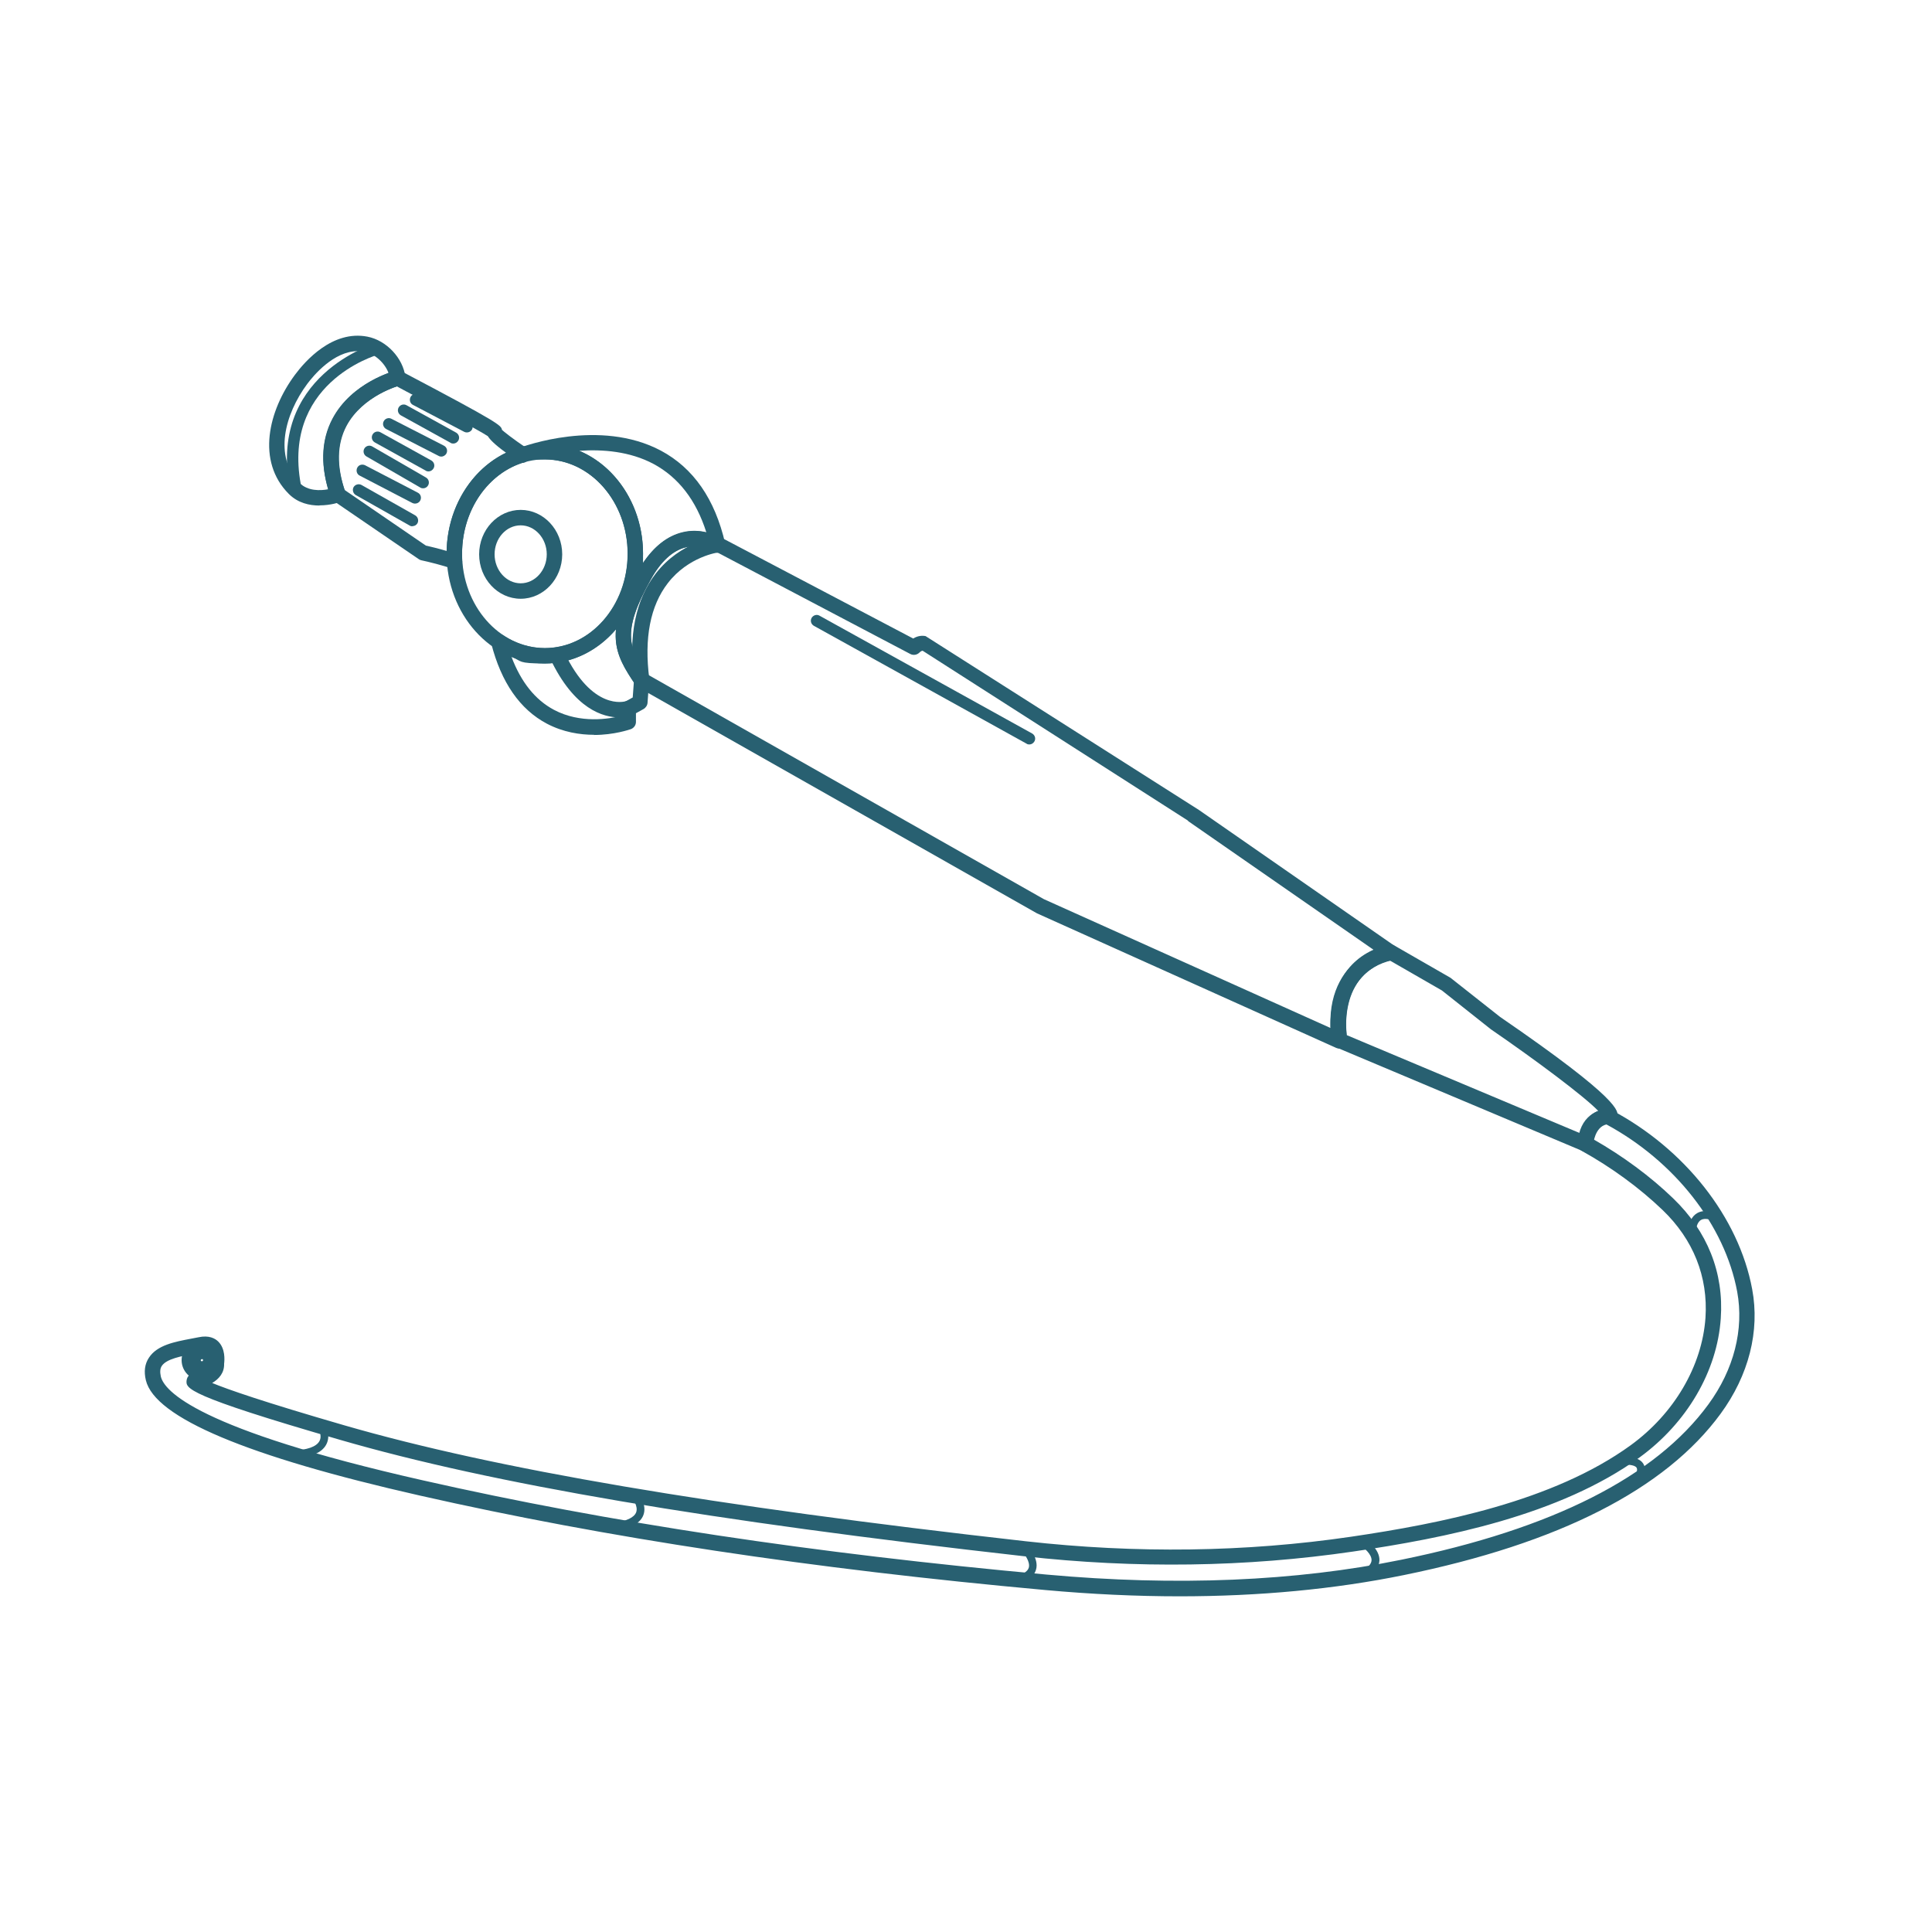 <?xml version="1.0" encoding="UTF-8"?>
<svg id="Layer_1" xmlns="http://www.w3.org/2000/svg" version="1.1" viewBox="0 0 1200 1200">
  <!-- Generator: Adobe Illustrator 29.2.0, SVG Export Plug-In . SVG Version: 2.1.0 Build 108)  -->
  <defs>
    <style>
      .st0 {
        fill: #286071;
      }
    </style>
  </defs>
  <path class="st0" d="M984.7,711.5c-.1,0-.2,0-.4,0l-152.8-64.3c-.3-.1-.5-.4-.5-.7-5.5-38.8,18.9-53.5,32.5-55.8.2,0,.4,0,.6.1l34.8,20,30.3,24c12.2,8.4,73.3,50.8,71.5,58.2-.1.5-.6,1.3-2.1,1.5-.6,0-1.2.2-1.7.3-10.2,2.4-11.2,15.8-11.2,15.9,0,.3-.2.6-.4.7-.1,0-.3.1-.5.1h0ZM832.8,645.7l151.2,63.6c.5-3.6,2.9-14.1,12.5-16.3.6-.1,1.3-.2,1.9-.3.4,0,.5-.1.5-.1,1.3-3.8-34.9-31.6-70.8-56.2l-30.2-24-34.3-19.8c-3.9.8-36.9,8.6-30.8,53.2h0Z"/>
  <path class="st0" d="M198.5,314c-6.2,0-13.4-1.5-19.1-7.2-20.3-20.3-12.7-51.8,3.8-74,6.3-8.5,23.3-27.9,45-23.7,11.9,2.3,22.2,13.4,23.6,25.1.3,2.4-1.2,4.6-3.5,5.2-.2,0-23.1,6.4-33.1,25.2-6,11.4-6.2,25.2-.7,41,.9,2.5-.4,5.2-2.9,6.1-.4.2-6.1,2.2-13.2,2.2h0ZM222.2,218.1c-15,0-27.6,15.3-31.4,20.4-14,18.9-20.9,45.2-4.7,61.5,5.1,5.1,12.9,4.8,17.7,3.9-4.7-16.5-3.8-31.2,2.9-43.8,9.1-17.2,26.4-25.4,34.6-28.5-2.4-6.3-8.6-11.9-15-13.2-1.4-.3-2.8-.4-4.1-.4h0Z"/>
  <path class="st0" d="M184,308c-1.7,0-3.1-1.1-3.5-2.8-15.4-71.9,52.4-91.8,53-92,2-.5,3.9.6,4.4,2.5.5,1.9-.6,3.9-2.5,4.4-2.5.7-61.9,18.3-48,83.6.4,1.9-.8,3.9-2.8,4.3-.3,0-.5,0-.8,0h0Z"/>
  <path class="st0" d="M290,268.6c-.6,0-1.1-.1-1.7-.4l-31.8-16.7c-1.8-.9-2.4-3.1-1.5-4.9.9-1.8,3.1-2.4,4.9-1.5l31.8,16.7c1.8.9,2.4,3.1,1.5,4.9-.6,1.2-1.9,1.9-3.2,1.9h0Z"/>
  <path class="st0" d="M281.5,275.5c-.6,0-1.2-.1-1.7-.5l-30.8-17c-1.7-1-2.4-3.1-1.4-4.9,1-1.7,3.1-2.4,4.9-1.4l30.8,17c1.7,1,2.4,3.1,1.4,4.9-.7,1.2-1.9,1.9-3.1,1.9Z"/>
  <path class="st0" d="M274.1,283.6c-.5,0-1.1-.1-1.6-.4l-32.6-16.7c-1.8-.9-2.5-3.1-1.6-4.8.9-1.8,3.1-2.5,4.8-1.6l32.6,16.7c1.8.9,2.5,3.1,1.6,4.8-.6,1.2-1.9,2-3.2,2h0Z"/>
  <path class="st0" d="M266.1,292.8c-.6,0-1.2-.1-1.7-.5l-31.6-17.5c-1.7-1-2.4-3.1-1.4-4.9.9-1.7,3.1-2.4,4.9-1.4l31.6,17.5c1.7,1,2.4,3.1,1.4,4.9-.7,1.2-1.9,1.9-3.1,1.9h0Z"/>
  <path class="st0" d="M262.8,303.3c-.6,0-1.2-.1-1.8-.5l-33.4-19.3c-1.7-1-2.3-3.2-1.3-4.9,1-1.7,3.2-2.3,4.9-1.3l33.4,19.3c1.7,1,2.3,3.2,1.3,4.9-.7,1.2-1.9,1.8-3.1,1.8h0Z"/>
  <path class="st0" d="M257.8,312.8c-.6,0-1.1-.1-1.7-.4l-32.7-17c-1.8-.9-2.4-3.1-1.5-4.9.9-1.8,3.1-2.4,4.9-1.5l32.7,17c1.8.9,2.5,3.1,1.5,4.9-.6,1.2-1.9,1.9-3.2,1.9h0Z"/>
  <path class="st0" d="M256.2,326.9c-.6,0-1.2-.1-1.8-.5l-33.4-18.9c-1.7-1-2.3-3.2-1.4-4.9,1-1.7,3.2-2.3,4.9-1.4l33.4,18.9c1.7,1,2.3,3.2,1.4,4.9-.7,1.2-1.9,1.8-3.1,1.8h0Z"/>
  <path class="st0" d="M323.4,371.9c-14.2,0-25.8-12.4-25.8-27.6s11.6-27.6,25.8-27.6,25.8,12.4,25.8,27.6-11.6,27.6-25.8,27.6ZM323.4,326.3c-9,0-16.2,8.1-16.2,18s7.3,18,16.2,18,16.2-8.1,16.2-18-7.3-18-16.2-18Z"/>
  <path class="st0" d="M338.4,412.1c-33.6,0-61-30.6-61-68.2s27.4-68.2,61-68.2,61,30.6,61,68.2-27.4,68.2-61,68.2ZM338.4,285.3c-28.3,0-51.4,26.3-51.4,58.6s23.1,58.6,51.4,58.6,51.4-26.3,51.4-58.6-23.1-58.6-51.4-58.6Z"/>
  <path class="st0" d="M282.4,353.6c-.6,0-1.2-.1-1.8-.4-4.4-1.8-15.1-4.4-18.9-5.2-.6-.1-1.1-.4-1.6-.7l-52.8-36.1c-.8-.6-1.5-1.4-1.8-2.3-6.7-18.6-6.3-35.1,1-48.9,12-22.6,38.2-29.5,39.4-29.8,1.2-.3,2.4-.1,3.4.4,61.7,32.5,61.9,33.6,62.5,36.4.7.7,6.5,5.5,15.5,11.4,1.6,1,2.4,2.9,2.1,4.7-.3,1.9-1.6,3.4-3.4,3.9-22.9,6.5-39,29.9-39,56.9s0,3.1.2,4.6c.1,1.6-.6,3.2-2,4.2-.8.6-1.8.9-2.8.9h0ZM264.7,338.9c2.1.5,7.7,1.8,12.7,3.3.6-26.9,15.2-50.6,36.9-61-7.5-5.4-10.2-8.5-11.3-10.3-5.6-3.7-36.4-20.2-56.5-30.9-5.5,1.8-23.2,8.7-31.6,24.6-5.8,11-6.1,24.3-.9,39.7l50.7,34.7h0Z"/>
  <path class="st0" d="M369,456.4c-8.8,0-19.2-1.6-29.3-6.9-16.7-8.8-28.4-25.6-34.6-49.9-.5-1.9.2-4,1.9-5.1,1.6-1.1,3.8-1.2,5.4,0,7.9,5.3,16.9,8.1,26.1,8.1,28.3,0,51.4-26.3,51.4-58.6s-23.1-58.6-51.4-58.6-8.4.6-12.5,1.8c-2.5.7-5-.7-5.9-3.1-.8-2.4.5-5.1,2.8-6,2-.8,49.6-18.4,87.6,1.8,20.2,10.8,33.6,30.1,39.9,57.6.4,1.9-.3,3.9-1.9,5-1.6,1.1-3.7,1.2-5.4,0,0,0-7.8-4.8-17.2-2.5-8.1,2-15.4,8.7-21.6,19.8-19.2,34.3-13,43.4-1.9,59.9.6.9.9,2,.8,3l-1,13.8c-.1,1.6-1.1,3.1-2.5,3.9l-4.7,2.6v5.4c0,2-1.3,3.8-3.2,4.5-.7.2-10.2,3.6-23,3.6h0ZM317.7,408c5.9,15.6,14.7,26.7,26.4,32.9,16.4,8.7,34.4,5.6,41.5,3.8v-4.6c0-1.8,1-3.4,2.5-4.2l4.9-2.7.7-9.5c-7.3-10.9-12.3-19.9-11.1-32.8-11.1,13-26.8,21.2-44.1,21.2s-14.1-1.4-20.7-4.1h0ZM359.8,280c23.1,9.7,39.6,34.7,39.6,63.9s0,4-.2,6c7-10.5,15.2-17,24.6-19.3,5.6-1.4,10.8-1,14.9,0-6.3-19.9-17.3-34.1-32.7-42.4-14.8-7.9-31.7-9.2-46.2-8.2h0Z"/>
  <path class="st0" d="M384.7,445.6c-9.9,0-28-4.9-43-36.6-1.1-2.4-.1-5.2,2.3-6.4,2.4-1.1,5.2-.1,6.4,2.3,17.4,36.8,37.6,30.9,38.4,30.6,2.6-.8,5.2.6,6,3,.8,2.5-.5,5.2-3,6-.4.1-3,1-7.2,1h0Z"/>
  <path class="st0" d="M744.7,503.1l121.8,84.6c1.6,1.1,2.3,3,2,4.9-.4,1.9-1.8,3.3-3.7,3.8-34.7,7.7-28.4,47.6-28.1,49.3.3,1.8-.4,3.5-1.8,4.6-.9.7-1.9,1-2.9,1h0c-.7,0-1.3-.1-2-.4l-185.9-83.6-247.9-140.5c-.6-.4-1.2-.9-1.6-1.5-13.2-19.5-19.6-32.3,1.4-70,7.6-13.6,17-21.8,27.8-24.5,9.9-2.5,18.3.6,22.2,2.5.6,0,1.2.1,1.8.5l119.4,62.8c2.9-1.8,5.7-1.9,7.7-1.5M573.1,404.2c-.5,0-1.2.3-2,1.1-1.5,1.5-3.8,1.9-5.7.9l-120.1-63.2h0c-.8,0-1.5-.2-2.2-.6,0,0-7.8-4.8-17.2-2.5-8.1,2-15.4,8.7-21.6,19.8-18.9,33.7-13.3,43-2.5,59h0s246.6,139.8,246.6,139.8l178,80c-.4-16.3,4.9-38.9,26.7-48.6l-114.4-79.4c-.4-.2-.7-.5-1-.9M605.3,429.4"/>
  <path class="st0" d="M984.7,715.3c-.6,0-1.2-.1-1.8-.4l-152.8-64.3c-1.5-.7-2.6-2.1-2.9-3.7-7.5-52.2,35.3-60.1,35.7-60.2,1.1-.2,2.2,0,3.2.6l34.8,20,30.8,24.3c75.5,51.8,73.7,58.8,72.8,62.2-.5,1.9-2.2,4.1-5.5,4.4-.4,0-.8.1-1.2.2-7.4,1.7-8.2,12.3-8.2,12.4-.1,1.5-1,3-2.3,3.8-.8.5-1.7.7-2.5.7h0ZM836.4,642.9l144.9,60.9c1.5-4.8,4.6-11,11.4-13.8-9-9.3-38.9-31.6-66.7-50.7l-30.4-24.1-32.5-18.7c-6.5,1.7-30.5,10.6-26.6,46.3h0Z"/>
  <path class="st0" d="M732.7,991.5c-26.9,0-54.8-1.3-83.4-3.9-145.4-13.2-272.5-32.4-388.6-58.7-107.3-24.3-164.5-48.4-170.1-71.6-1.3-5.4-.7-10.1,1.9-14,5.1-7.9,16.2-9.9,26.1-11.8,1.7-.3,3.2-.6,4.7-.9,6.5-1.4,10.3.7,12.3,2.7,4.4,4.4,3.9,11.4,3.6,13.7.2,5.7-3.2,9.5-7.4,12,9.7,4,31.7,11.7,82.1,26.3,94,27.2,228.5,50.1,423.2,72,68.6,7.7,136.6,6.8,202-2.8,55.6-8.2,125.7-22,173.7-56.8,27-19.6,44.4-49.2,46.5-79.2,1.7-25.4-7.5-48.6-26.7-67-14.4-13.8-31.8-26.5-50.2-36.7-1.6-.9-2.5-2.6-2.5-4.4.9-17.6,13-21.5,18.7-21.6.7,0,1.4.2,2,.5,45.8,24.1,79.4,66.8,87.7,111.4,4.9,26-2.1,53.5-19.6,77.4-34.3,46.9-100.5,80.6-196.7,100.2-43.1,8.8-89.8,13.2-139.5,13.2h0ZM127.3,839.7c-.6,0-1.3,0-2,.2-1.6.3-3.2.6-5,1-7.5,1.4-16.9,3.1-19.8,7.5-1.1,1.6-1.2,3.8-.6,6.6,2.1,8.8,22.2,32.7,162.9,64.5,115.7,26.2,242.4,45.3,387.3,58.5,80.5,7.3,154.5,4.2,220.2-9.2,93.8-19.1,158-51.6,190.8-96.5,15.9-21.7,22.2-46.6,17.9-70-7.7-41.4-39-81.2-81.6-104.1-2,.3-6.4,1.9-7.6,9.5,18.1,10.3,35.2,22.9,49.4,36.6,21.3,20.5,31.6,46.2,29.6,74.6-2.2,32.8-21.1,65-50.4,86.3-49.7,36.1-121.2,50.2-178,58.5-66.2,9.7-134.9,10.7-204.4,2.9-195.3-22-330.3-44.9-424.8-72.3-96.2-27.8-95.8-32-95.3-36.9.3-2.6,2.4-4.6,5.2-4.8h0c0,0,8.7-1.7,8.4-5.7,0-.4,0-.8,0-1.3.3-1.7.2-4.7-.7-5.7-.3-.3-.9-.4-1.7-.4h0ZM122.6,862.2c0,0-.2,0-.3,0,0,0,.2,0,.3,0Z"/>
  <path class="st0" d="M398.5,427.1c-2.4,0-4.4-1.8-4.7-4.2-3.6-28.1,1-50.6,13.6-66.8,15.4-19.7,36.9-22.4,37.8-22.5,2.5-.3,5,1.5,5.3,4.2.3,2.6-1.5,5-4.2,5.3-.2,0-18.7,2.5-31.5,19.1-10.9,14.1-14.8,34.1-11.5,59.5.3,2.6-1.5,5-4.1,5.4-.2,0-.4,0-.6,0h0Z"/>
  <path class="st0" d="M631.8,429.9h0c-.1,0-.2,0-.4,0"/>
  <path class="st0" d="M639.3,462.4c-.6,0-1.2-.1-1.7-.5l-132.1-73.2c-1.7-1-2.4-3.1-1.4-4.9,1-1.7,3.2-2.4,4.9-1.4l132.1,73.2c1.7,1,2.4,3.1,1.4,4.9-.7,1.2-1.9,1.9-3.1,1.9Z"/>
  <path class="st0" d="M125.4,857.4c-6.9,0-12.6-5.6-12.6-12.6s5.6-12.6,12.6-12.6,12.6,5.7,12.6,12.6-5.6,12.6-12.6,12.6ZM125.4,837c-4.3,0-7.8,3.5-7.8,7.8s3.5,7.8,7.8,7.8,7.8-3.5,7.8-7.8-3.5-7.8-7.8-7.8Z"/>
  <path class="st0" d="M125.4,855.2c-5.7,0-10.3-4.6-10.3-10.3s4.6-10.3,10.3-10.3,10.3,4.6,10.3,10.3-4.6,10.3-10.3,10.3ZM125.4,844.2c-.4,0-.7.3-.7.7,0,.8,1.4.8,1.4,0s-.3-.7-.7-.7Z"/>
  <path class="st0" d="M1050.8,768.5h-.1c-1.3,0-2.3-1.2-2.3-2.5.3-6.4,2.3-10.6,5.9-12.6,5.6-3.1,12.6.8,12.9,1,1.1.7,1.6,2.1.9,3.3-.7,1.2-2.1,1.6-3.3.9-1.4-.8-5.6-2.4-8.2-.9-2.6,1.4-3.3,5.5-3.4,8.7,0,1.3-1.1,2.3-2.4,2.3h0Z"/>
  <path class="st0" d="M1016.4,922.5c-.5,0-.9-.1-1.3-.4-1.1-.7-1.4-2.2-.7-3.3,2.2-3.3,2.9-5.9,2.1-7.2-1.2-1.9-6.5-2.1-9.5-1.6-1.3.2-2.5-.7-2.7-2-.2-1.3.7-2.5,2-2.7,1.1-.2,10.9-1.5,14.3,3.7,2,3,1.2,7.2-2.1,12.4-.5.7-1.2,1.1-2,1.1h0Z"/>
  <path class="st0" d="M846.6,980.5c-.8,0-1.7-.5-2.1-1.3-.6-1.2-.2-2.6,1-3.2,4.1-2.2,6.3-4.5,6.4-6.9.1-3.8-4.7-7.7-6.5-8.9-1.1-.7-1.5-2.2-.7-3.3.7-1.1,2.2-1.4,3.3-.8.9.6,9,5.9,8.8,13.1-.2,4.2-3.2,7.9-8.9,11-.4.2-.7.3-1.1.3h0Z"/>
  <path class="st0" d="M631.9,983.6c-1.1,0-2-.7-2.3-1.8-.3-1.3.4-2.6,1.7-2.9,4.4-1.2,7-2.9,7.7-5.2,1-3.6-2.6-8.4-4.1-9.9-.9-1-.9-2.5,0-3.4,1-.9,2.5-.9,3.4,0,.3.3,7.2,7.6,5.2,14.5-1.1,4.1-4.9,7-11.1,8.6-.2,0-.4,0-.6,0h0Z"/>
  <path class="st0" d="M381.8,950.6c-1.2,0-2.2-.9-2.4-2.1-.2-1.3.8-2.5,2.1-2.7,7.6-1,12.3-3.2,13.6-6.4,1.5-3.9-2.3-8.6-2.3-8.6-.8-1-.7-2.5.3-3.4,1-.9,2.5-.7,3.4.3.2.3,5.6,6.9,3.1,13.4-1.9,5-7.8,8.1-17.4,9.4-.1,0-.2,0-.3,0h0Z"/>
  <path class="st0" d="M181.8,905.8c-1.3,0-2.3-1-2.4-2.3,0-1.3,1-2.4,2.3-2.5,9.1-.4,14.8-2.4,16.7-5.9,1.9-3.4-.6-7.7-.6-7.7-.7-1.1-.3-2.6.8-3.3,1.2-.7,2.6-.3,3.3.8.2.3,3.9,6.5.7,12.4-2.8,5.2-9.8,8-20.8,8.4h0Z"/>
</svg>